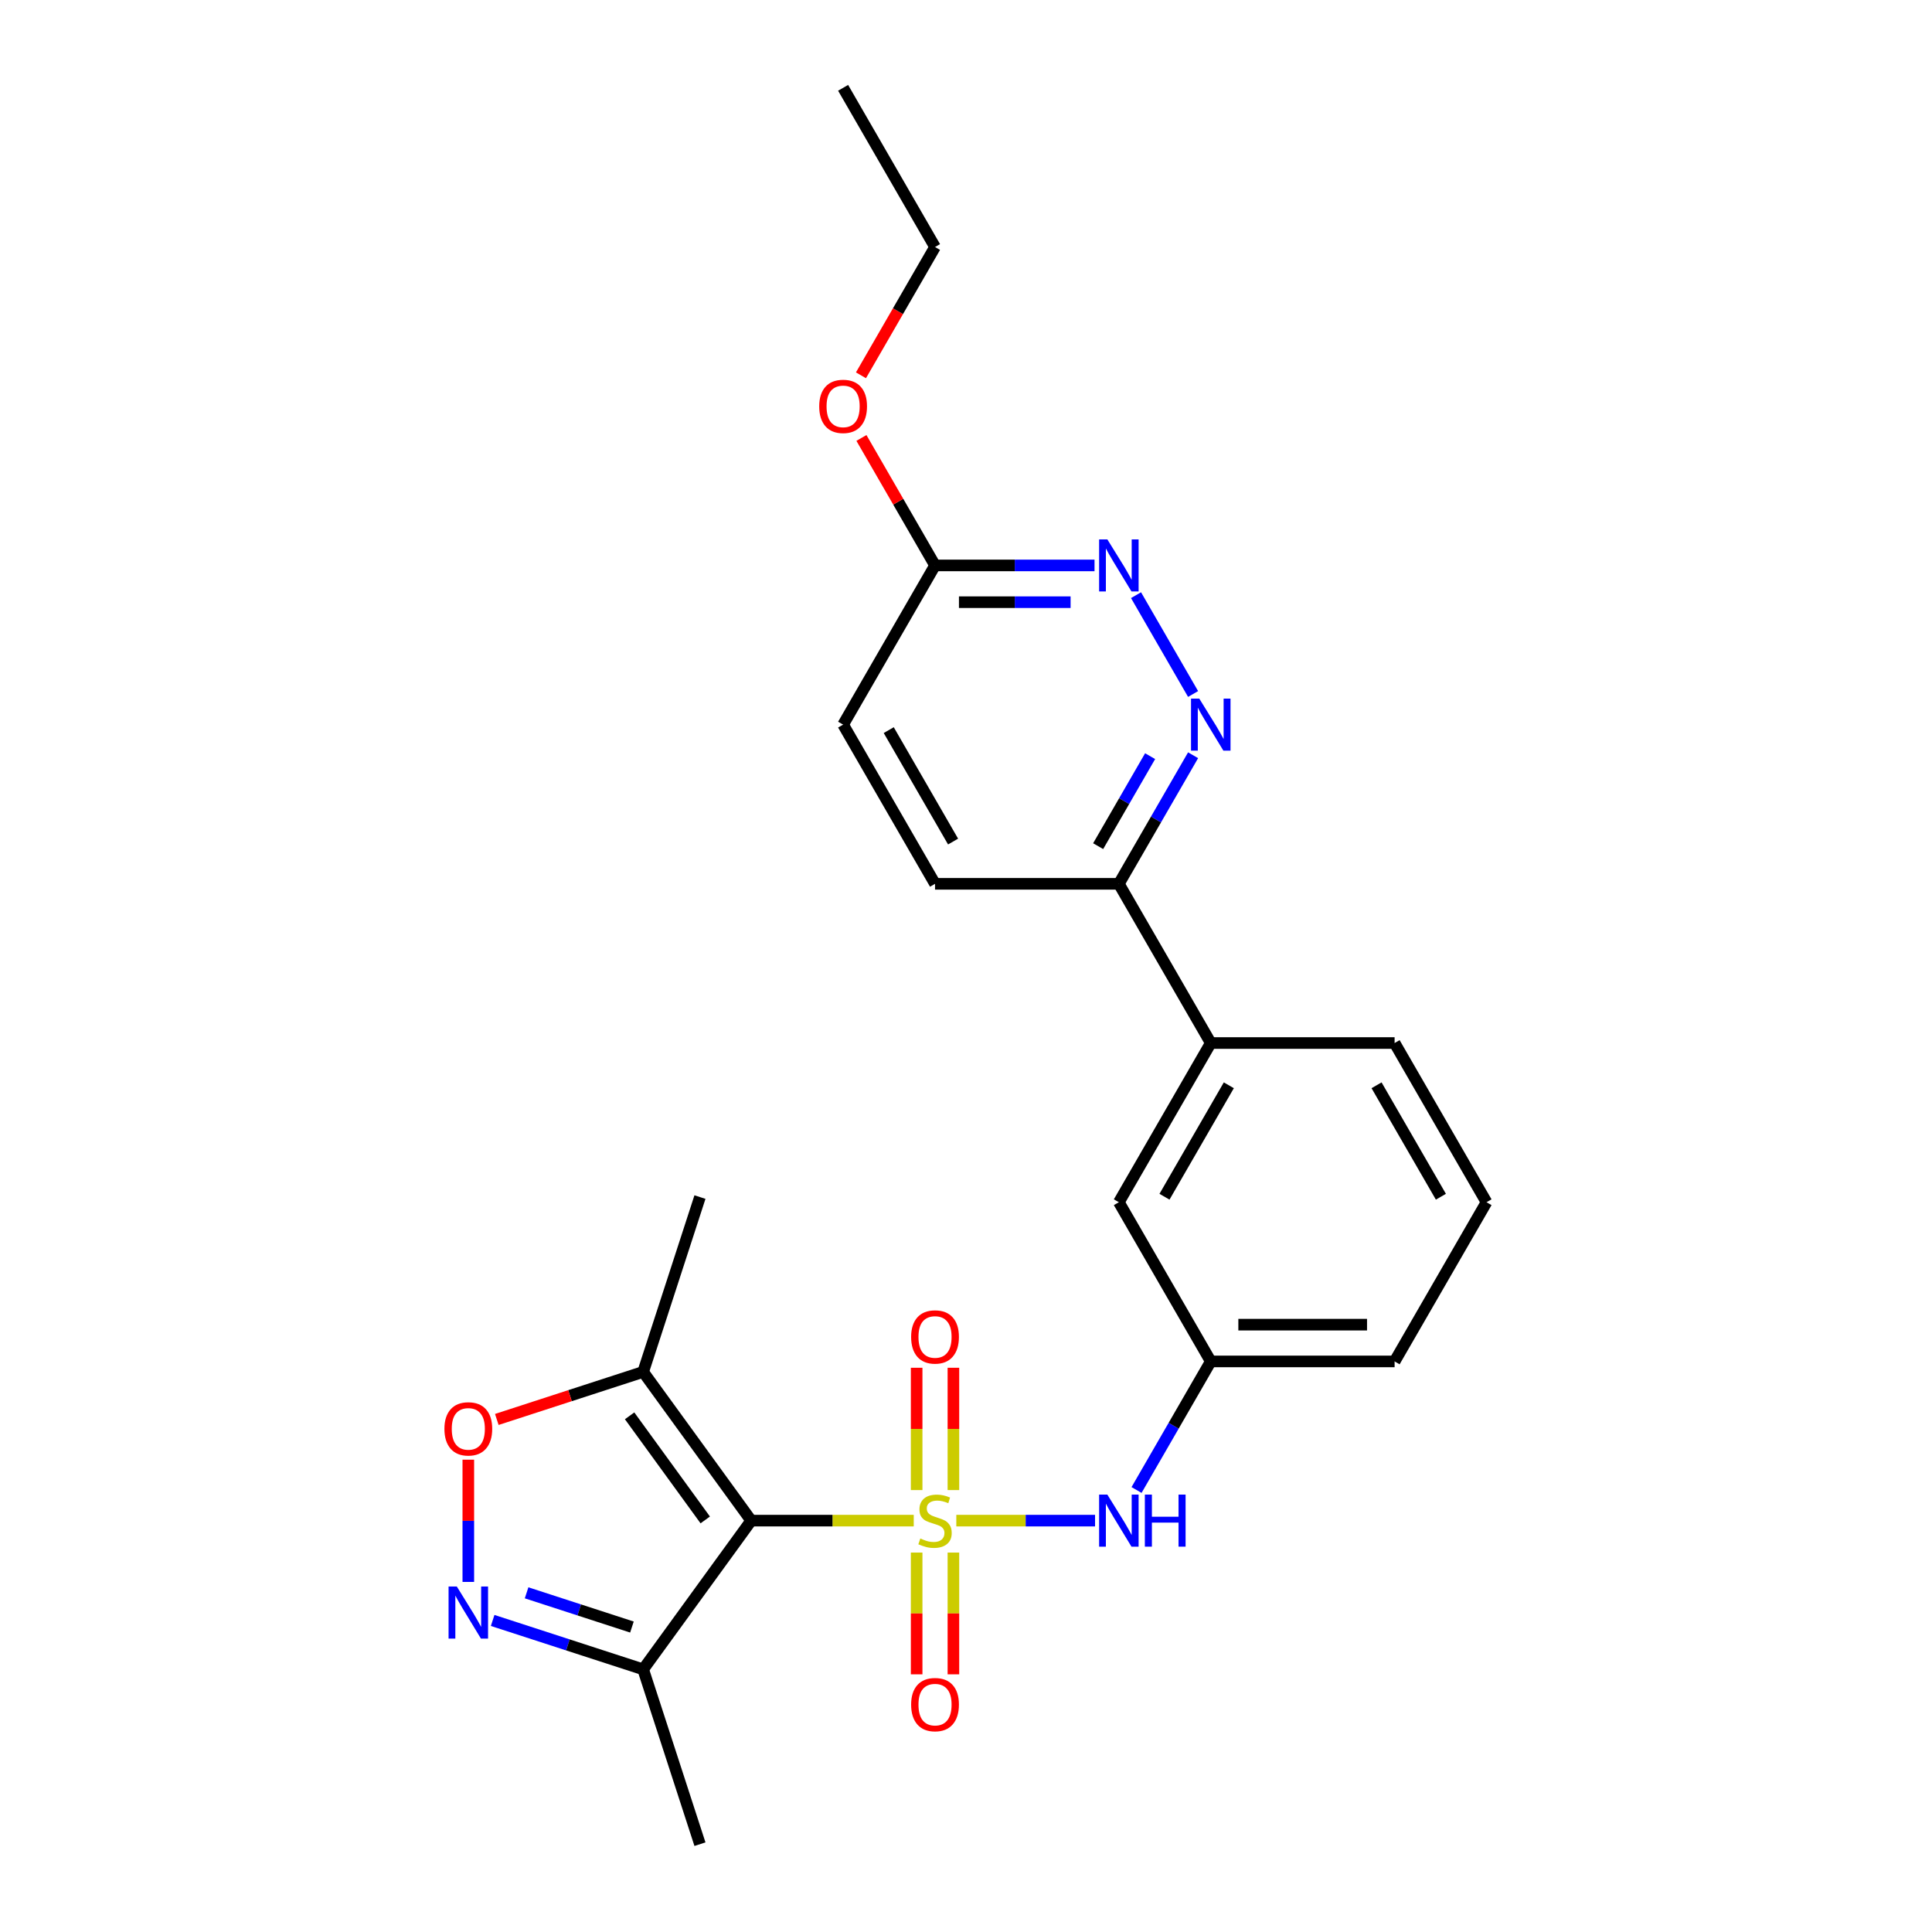 <?xml version='1.0' encoding='iso-8859-1'?>
<svg version='1.1' baseProfile='full'
              xmlns='http://www.w3.org/2000/svg'
                      xmlns:rdkit='http://www.rdkit.org/xml'
                      xmlns:xlink='http://www.w3.org/1999/xlink'
                  xml:space='preserve'
width='1000px' height='1000px' viewBox='0 0 1000 1000'>
<!-- END OF HEADER -->
<rect style='opacity:1.0;fill:#FFFFFF;stroke:none' width='1000' height='1000' x='0' y='0'> </rect>
<path class='bond-0' d='M 472.951,787.075 L 430.885,787.075' style='fill:none;fill-rule:evenodd;stroke:#CCCC00;stroke-width:6px;stroke-linecap:butt;stroke-linejoin:miter;stroke-opacity:1' />
<path class='bond-0' d='M 430.885,787.075 L 388.82,787.075' style='fill:none;fill-rule:evenodd;stroke:#000000;stroke-width:6px;stroke-linecap:butt;stroke-linejoin:miter;stroke-opacity:1' />
<path class='bond-5' d='M 494.988,787.075 L 530.892,787.075' style='fill:none;fill-rule:evenodd;stroke:#CCCC00;stroke-width:6px;stroke-linecap:butt;stroke-linejoin:miter;stroke-opacity:1' />
<path class='bond-5' d='M 530.892,787.075 L 566.797,787.075' style='fill:none;fill-rule:evenodd;stroke:#0000FF;stroke-width:6px;stroke-linecap:butt;stroke-linejoin:miter;stroke-opacity:1' />
<path class='bond-8' d='M 493.484,771.261 L 493.484,739.606' style='fill:none;fill-rule:evenodd;stroke:#CCCC00;stroke-width:6px;stroke-linecap:butt;stroke-linejoin:miter;stroke-opacity:1' />
<path class='bond-8' d='M 493.484,739.606 L 493.485,707.952' style='fill:none;fill-rule:evenodd;stroke:#FF0000;stroke-width:6px;stroke-linecap:butt;stroke-linejoin:miter;stroke-opacity:1' />
<path class='bond-8' d='M 474.455,771.261 L 474.455,739.606' style='fill:none;fill-rule:evenodd;stroke:#CCCC00;stroke-width:6px;stroke-linecap:butt;stroke-linejoin:miter;stroke-opacity:1' />
<path class='bond-8' d='M 474.455,739.606 L 474.455,707.952' style='fill:none;fill-rule:evenodd;stroke:#FF0000;stroke-width:6px;stroke-linecap:butt;stroke-linejoin:miter;stroke-opacity:1' />
<path class='bond-9' d='M 474.455,803.612 L 474.455,835.123' style='fill:none;fill-rule:evenodd;stroke:#CCCC00;stroke-width:6px;stroke-linecap:butt;stroke-linejoin:miter;stroke-opacity:1' />
<path class='bond-9' d='M 474.455,835.123 L 474.455,866.634' style='fill:none;fill-rule:evenodd;stroke:#FF0000;stroke-width:6px;stroke-linecap:butt;stroke-linejoin:miter;stroke-opacity:1' />
<path class='bond-9' d='M 493.484,803.612 L 493.484,835.123' style='fill:none;fill-rule:evenodd;stroke:#CCCC00;stroke-width:6px;stroke-linecap:butt;stroke-linejoin:miter;stroke-opacity:1' />
<path class='bond-9' d='M 493.484,835.123 L 493.484,866.634' style='fill:none;fill-rule:evenodd;stroke:#FF0000;stroke-width:6px;stroke-linecap:butt;stroke-linejoin:miter;stroke-opacity:1' />
<path class='bond-2' d='M 388.82,787.075 L 332.892,710.097' style='fill:none;fill-rule:evenodd;stroke:#000000;stroke-width:6px;stroke-linecap:butt;stroke-linejoin:miter;stroke-opacity:1' />
<path class='bond-2' d='M 365.035,786.713 L 325.885,732.829' style='fill:none;fill-rule:evenodd;stroke:#000000;stroke-width:6px;stroke-linecap:butt;stroke-linejoin:miter;stroke-opacity:1' />
<path class='bond-3' d='M 388.82,787.075 L 332.892,864.053' style='fill:none;fill-rule:evenodd;stroke:#000000;stroke-width:6px;stroke-linecap:butt;stroke-linejoin:miter;stroke-opacity:1' />
<path class='bond-1' d='M 254.997,838.743 L 293.944,851.398' style='fill:none;fill-rule:evenodd;stroke:#0000FF;stroke-width:6px;stroke-linecap:butt;stroke-linejoin:miter;stroke-opacity:1' />
<path class='bond-1' d='M 293.944,851.398 L 332.892,864.053' style='fill:none;fill-rule:evenodd;stroke:#000000;stroke-width:6px;stroke-linecap:butt;stroke-linejoin:miter;stroke-opacity:1' />
<path class='bond-1' d='M 272.562,824.441 L 299.825,833.299' style='fill:none;fill-rule:evenodd;stroke:#0000FF;stroke-width:6px;stroke-linecap:butt;stroke-linejoin:miter;stroke-opacity:1' />
<path class='bond-1' d='M 299.825,833.299 L 327.088,842.157' style='fill:none;fill-rule:evenodd;stroke:#000000;stroke-width:6px;stroke-linecap:butt;stroke-linejoin:miter;stroke-opacity:1' />
<path class='bond-25' d='M 242.399,818.798 L 242.399,787.162' style='fill:none;fill-rule:evenodd;stroke:#0000FF;stroke-width:6px;stroke-linecap:butt;stroke-linejoin:miter;stroke-opacity:1' />
<path class='bond-25' d='M 242.399,787.162 L 242.399,755.526' style='fill:none;fill-rule:evenodd;stroke:#FF0000;stroke-width:6px;stroke-linecap:butt;stroke-linejoin:miter;stroke-opacity:1' />
<path class='bond-4' d='M 332.892,710.097 L 295.02,722.402' style='fill:none;fill-rule:evenodd;stroke:#000000;stroke-width:6px;stroke-linecap:butt;stroke-linejoin:miter;stroke-opacity:1' />
<path class='bond-4' d='M 295.02,722.402 L 257.147,734.708' style='fill:none;fill-rule:evenodd;stroke:#FF0000;stroke-width:6px;stroke-linecap:butt;stroke-linejoin:miter;stroke-opacity:1' />
<path class='bond-18' d='M 332.892,710.097 L 362.295,619.604' style='fill:none;fill-rule:evenodd;stroke:#000000;stroke-width:6px;stroke-linecap:butt;stroke-linejoin:miter;stroke-opacity:1' />
<path class='bond-19' d='M 332.892,864.053 L 362.295,954.545' style='fill:none;fill-rule:evenodd;stroke:#000000;stroke-width:6px;stroke-linecap:butt;stroke-linejoin:miter;stroke-opacity:1' />
<path class='bond-13' d='M 588.272,771.223 L 607.483,737.948' style='fill:none;fill-rule:evenodd;stroke:#0000FF;stroke-width:6px;stroke-linecap:butt;stroke-linejoin:miter;stroke-opacity:1' />
<path class='bond-13' d='M 607.483,737.948 L 626.694,704.672' style='fill:none;fill-rule:evenodd;stroke:#000000;stroke-width:6px;stroke-linecap:butt;stroke-linejoin:miter;stroke-opacity:1' />
<path class='bond-6' d='M 617.542,390.915 L 598.331,424.191' style='fill:none;fill-rule:evenodd;stroke:#0000FF;stroke-width:6px;stroke-linecap:butt;stroke-linejoin:miter;stroke-opacity:1' />
<path class='bond-6' d='M 598.331,424.191 L 579.119,457.466' style='fill:none;fill-rule:evenodd;stroke:#000000;stroke-width:6px;stroke-linecap:butt;stroke-linejoin:miter;stroke-opacity:1' />
<path class='bond-6' d='M 595.298,391.383 L 581.85,414.676' style='fill:none;fill-rule:evenodd;stroke:#0000FF;stroke-width:6px;stroke-linecap:butt;stroke-linejoin:miter;stroke-opacity:1' />
<path class='bond-6' d='M 581.85,414.676 L 568.402,437.968' style='fill:none;fill-rule:evenodd;stroke:#000000;stroke-width:6px;stroke-linecap:butt;stroke-linejoin:miter;stroke-opacity:1' />
<path class='bond-7' d='M 617.542,359.212 L 588.007,308.056' style='fill:none;fill-rule:evenodd;stroke:#0000FF;stroke-width:6px;stroke-linecap:butt;stroke-linejoin:miter;stroke-opacity:1' />
<path class='bond-27' d='M 566.522,292.661 L 525.246,292.661' style='fill:none;fill-rule:evenodd;stroke:#0000FF;stroke-width:6px;stroke-linecap:butt;stroke-linejoin:miter;stroke-opacity:1' />
<path class='bond-27' d='M 525.246,292.661 L 483.97,292.661' style='fill:none;fill-rule:evenodd;stroke:#000000;stroke-width:6px;stroke-linecap:butt;stroke-linejoin:miter;stroke-opacity:1' />
<path class='bond-27' d='M 554.139,311.691 L 525.246,311.691' style='fill:none;fill-rule:evenodd;stroke:#0000FF;stroke-width:6px;stroke-linecap:butt;stroke-linejoin:miter;stroke-opacity:1' />
<path class='bond-27' d='M 525.246,311.691 L 496.352,311.691' style='fill:none;fill-rule:evenodd;stroke:#000000;stroke-width:6px;stroke-linecap:butt;stroke-linejoin:miter;stroke-opacity:1' />
<path class='bond-10' d='M 579.119,457.466 L 626.694,539.868' style='fill:none;fill-rule:evenodd;stroke:#000000;stroke-width:6px;stroke-linecap:butt;stroke-linejoin:miter;stroke-opacity:1' />
<path class='bond-15' d='M 579.119,457.466 L 483.97,457.466' style='fill:none;fill-rule:evenodd;stroke:#000000;stroke-width:6px;stroke-linecap:butt;stroke-linejoin:miter;stroke-opacity:1' />
<path class='bond-11' d='M 626.694,539.868 L 579.119,622.27' style='fill:none;fill-rule:evenodd;stroke:#000000;stroke-width:6px;stroke-linecap:butt;stroke-linejoin:miter;stroke-opacity:1' />
<path class='bond-11' d='M 636.039,561.743 L 602.736,619.425' style='fill:none;fill-rule:evenodd;stroke:#000000;stroke-width:6px;stroke-linecap:butt;stroke-linejoin:miter;stroke-opacity:1' />
<path class='bond-26' d='M 626.694,539.868 L 721.844,539.868' style='fill:none;fill-rule:evenodd;stroke:#000000;stroke-width:6px;stroke-linecap:butt;stroke-linejoin:miter;stroke-opacity:1' />
<path class='bond-12' d='M 483.97,292.661 L 436.395,375.063' style='fill:none;fill-rule:evenodd;stroke:#000000;stroke-width:6px;stroke-linecap:butt;stroke-linejoin:miter;stroke-opacity:1' />
<path class='bond-17' d='M 483.97,292.661 L 464.923,259.672' style='fill:none;fill-rule:evenodd;stroke:#000000;stroke-width:6px;stroke-linecap:butt;stroke-linejoin:miter;stroke-opacity:1' />
<path class='bond-17' d='M 464.923,259.672 L 445.876,226.682' style='fill:none;fill-rule:evenodd;stroke:#FF0000;stroke-width:6px;stroke-linecap:butt;stroke-linejoin:miter;stroke-opacity:1' />
<path class='bond-14' d='M 626.694,704.672 L 579.119,622.27' style='fill:none;fill-rule:evenodd;stroke:#000000;stroke-width:6px;stroke-linecap:butt;stroke-linejoin:miter;stroke-opacity:1' />
<path class='bond-22' d='M 626.694,704.672 L 721.844,704.672' style='fill:none;fill-rule:evenodd;stroke:#000000;stroke-width:6px;stroke-linecap:butt;stroke-linejoin:miter;stroke-opacity:1' />
<path class='bond-22' d='M 640.967,685.642 L 707.572,685.642' style='fill:none;fill-rule:evenodd;stroke:#000000;stroke-width:6px;stroke-linecap:butt;stroke-linejoin:miter;stroke-opacity:1' />
<path class='bond-16' d='M 483.97,457.466 L 436.395,375.063' style='fill:none;fill-rule:evenodd;stroke:#000000;stroke-width:6px;stroke-linecap:butt;stroke-linejoin:miter;stroke-opacity:1' />
<path class='bond-16' d='M 493.314,435.59 L 460.011,377.909' style='fill:none;fill-rule:evenodd;stroke:#000000;stroke-width:6px;stroke-linecap:butt;stroke-linejoin:miter;stroke-opacity:1' />
<path class='bond-23' d='M 445.635,194.255 L 464.802,161.056' style='fill:none;fill-rule:evenodd;stroke:#FF0000;stroke-width:6px;stroke-linecap:butt;stroke-linejoin:miter;stroke-opacity:1' />
<path class='bond-23' d='M 464.802,161.056 L 483.97,127.857' style='fill:none;fill-rule:evenodd;stroke:#000000;stroke-width:6px;stroke-linecap:butt;stroke-linejoin:miter;stroke-opacity:1' />
<path class='bond-20' d='M 721.844,539.868 L 769.419,622.27' style='fill:none;fill-rule:evenodd;stroke:#000000;stroke-width:6px;stroke-linecap:butt;stroke-linejoin:miter;stroke-opacity:1' />
<path class='bond-20' d='M 712.5,561.743 L 745.803,619.425' style='fill:none;fill-rule:evenodd;stroke:#000000;stroke-width:6px;stroke-linecap:butt;stroke-linejoin:miter;stroke-opacity:1' />
<path class='bond-21' d='M 769.419,622.27 L 721.844,704.672' style='fill:none;fill-rule:evenodd;stroke:#000000;stroke-width:6px;stroke-linecap:butt;stroke-linejoin:miter;stroke-opacity:1' />
<path class='bond-24' d='M 483.97,127.857 L 436.395,45.455' style='fill:none;fill-rule:evenodd;stroke:#000000;stroke-width:6px;stroke-linecap:butt;stroke-linejoin:miter;stroke-opacity:1' />
<path  class='atom-0' d='M 476.358 796.323
Q 476.662 796.437, 477.918 796.97
Q 479.174 797.503, 480.544 797.846
Q 481.952 798.15, 483.322 798.15
Q 485.873 798.15, 487.357 796.932
Q 488.841 795.676, 488.841 793.507
Q 488.841 792.022, 488.08 791.109
Q 487.357 790.196, 486.215 789.701
Q 485.073 789.206, 483.17 788.635
Q 480.772 787.912, 479.326 787.227
Q 477.918 786.542, 476.89 785.096
Q 475.901 783.649, 475.901 781.213
Q 475.901 777.826, 478.184 775.733
Q 480.506 773.639, 485.073 773.639
Q 488.194 773.639, 491.734 775.124
L 490.858 778.054
Q 487.623 776.722, 485.187 776.722
Q 482.561 776.722, 481.115 777.826
Q 479.669 778.892, 479.707 780.757
Q 479.707 782.203, 480.43 783.078
Q 481.191 783.954, 482.257 784.448
Q 483.361 784.943, 485.187 785.514
Q 487.623 786.275, 489.07 787.037
Q 490.516 787.798, 491.543 789.358
Q 492.609 790.881, 492.609 793.507
Q 492.609 797.237, 490.097 799.254
Q 487.623 801.233, 483.475 801.233
Q 481.077 801.233, 479.25 800.7
Q 477.461 800.205, 475.33 799.33
L 476.358 796.323
' fill='#CCCC00'/>
<path  class='atom-2' d='M 236.443 821.176
L 245.272 835.449
Q 246.148 836.857, 247.556 839.407
Q 248.964 841.957, 249.04 842.109
L 249.04 821.176
L 252.618 821.176
L 252.618 848.123
L 248.926 848.123
L 239.449 832.518
Q 238.346 830.691, 237.166 828.598
Q 236.024 826.505, 235.681 825.858
L 235.681 848.123
L 232.18 848.123
L 232.18 821.176
L 236.443 821.176
' fill='#0000FF'/>
<path  class='atom-5' d='M 230.029 739.576
Q 230.029 733.106, 233.227 729.49
Q 236.424 725.874, 242.399 725.874
Q 248.374 725.874, 251.571 729.49
Q 254.768 733.106, 254.768 739.576
Q 254.768 746.122, 251.533 749.852
Q 248.298 753.544, 242.399 753.544
Q 236.462 753.544, 233.227 749.852
Q 230.029 746.16, 230.029 739.576
M 242.399 750.499
Q 246.509 750.499, 248.717 747.759
Q 250.962 744.98, 250.962 739.576
Q 250.962 734.285, 248.717 731.621
Q 246.509 728.919, 242.399 728.919
Q 238.288 728.919, 236.043 731.583
Q 233.835 734.247, 233.835 739.576
Q 233.835 745.018, 236.043 747.759
Q 238.288 750.499, 242.399 750.499
' fill='#FF0000'/>
<path  class='atom-6' d='M 573.163 773.601
L 581.993 787.874
Q 582.868 789.282, 584.277 791.832
Q 585.685 794.382, 585.761 794.534
L 585.761 773.601
L 589.339 773.601
L 589.339 800.548
L 585.647 800.548
L 576.17 784.943
Q 575.066 783.116, 573.886 781.023
Q 572.744 778.93, 572.402 778.283
L 572.402 800.548
L 568.9 800.548
L 568.9 773.601
L 573.163 773.601
' fill='#0000FF'/>
<path  class='atom-6' d='M 592.574 773.601
L 596.227 773.601
L 596.227 785.057
L 610.005 785.057
L 610.005 773.601
L 613.659 773.601
L 613.659 800.548
L 610.005 800.548
L 610.005 788.102
L 596.227 788.102
L 596.227 800.548
L 592.574 800.548
L 592.574 773.601
' fill='#0000FF'/>
<path  class='atom-7' d='M 620.738 361.59
L 629.568 375.863
Q 630.443 377.271, 631.851 379.821
Q 633.26 382.371, 633.336 382.523
L 633.336 361.59
L 636.913 361.59
L 636.913 388.537
L 633.222 388.537
L 623.745 372.932
Q 622.641 371.105, 621.461 369.012
Q 620.319 366.919, 619.977 366.272
L 619.977 388.537
L 616.475 388.537
L 616.475 361.59
L 620.738 361.59
' fill='#0000FF'/>
<path  class='atom-8' d='M 573.163 279.188
L 581.993 293.461
Q 582.868 294.869, 584.277 297.419
Q 585.685 299.969, 585.761 300.121
L 585.761 279.188
L 589.339 279.188
L 589.339 306.134
L 585.647 306.134
L 576.17 290.53
Q 575.066 288.703, 573.886 286.61
Q 572.744 284.516, 572.402 283.869
L 572.402 306.134
L 568.9 306.134
L 568.9 279.188
L 573.163 279.188
' fill='#0000FF'/>
<path  class='atom-9' d='M 471.6 692.001
Q 471.6 685.531, 474.797 681.915
Q 477.994 678.299, 483.97 678.299
Q 489.945 678.299, 493.142 681.915
Q 496.339 685.531, 496.339 692.001
Q 496.339 698.547, 493.104 702.277
Q 489.869 705.969, 483.97 705.969
Q 478.032 705.969, 474.797 702.277
Q 471.6 698.585, 471.6 692.001
M 483.97 702.924
Q 488.08 702.924, 490.287 700.184
Q 492.533 697.405, 492.533 692.001
Q 492.533 686.711, 490.287 684.046
Q 488.08 681.344, 483.97 681.344
Q 479.859 681.344, 477.613 684.008
Q 475.406 686.672, 475.406 692.001
Q 475.406 697.443, 477.613 700.184
Q 479.859 702.924, 483.97 702.924
' fill='#FF0000'/>
<path  class='atom-10' d='M 471.6 882.301
Q 471.6 875.83, 474.797 872.215
Q 477.994 868.599, 483.97 868.599
Q 489.945 868.599, 493.142 872.215
Q 496.339 875.83, 496.339 882.301
Q 496.339 888.847, 493.104 892.577
Q 489.869 896.269, 483.97 896.269
Q 478.032 896.269, 474.797 892.577
Q 471.6 888.885, 471.6 882.301
M 483.97 893.224
Q 488.08 893.224, 490.287 890.484
Q 492.533 887.705, 492.533 882.301
Q 492.533 877.01, 490.287 874.346
Q 488.08 871.644, 483.97 871.644
Q 479.859 871.644, 477.613 874.308
Q 475.406 876.972, 475.406 882.301
Q 475.406 887.743, 477.613 890.484
Q 479.859 893.224, 483.97 893.224
' fill='#FF0000'/>
<path  class='atom-18' d='M 424.025 210.335
Q 424.025 203.865, 427.222 200.249
Q 430.419 196.634, 436.395 196.634
Q 442.37 196.634, 445.567 200.249
Q 448.764 203.865, 448.764 210.335
Q 448.764 216.881, 445.529 220.611
Q 442.294 224.303, 436.395 224.303
Q 430.457 224.303, 427.222 220.611
Q 424.025 216.92, 424.025 210.335
M 436.395 221.258
Q 440.505 221.258, 442.713 218.518
Q 444.958 215.74, 444.958 210.335
Q 444.958 205.045, 442.713 202.381
Q 440.505 199.678, 436.395 199.678
Q 432.284 199.678, 430.039 202.343
Q 427.831 205.007, 427.831 210.335
Q 427.831 215.778, 430.039 218.518
Q 432.284 221.258, 436.395 221.258
' fill='#FF0000'/>
</svg>
